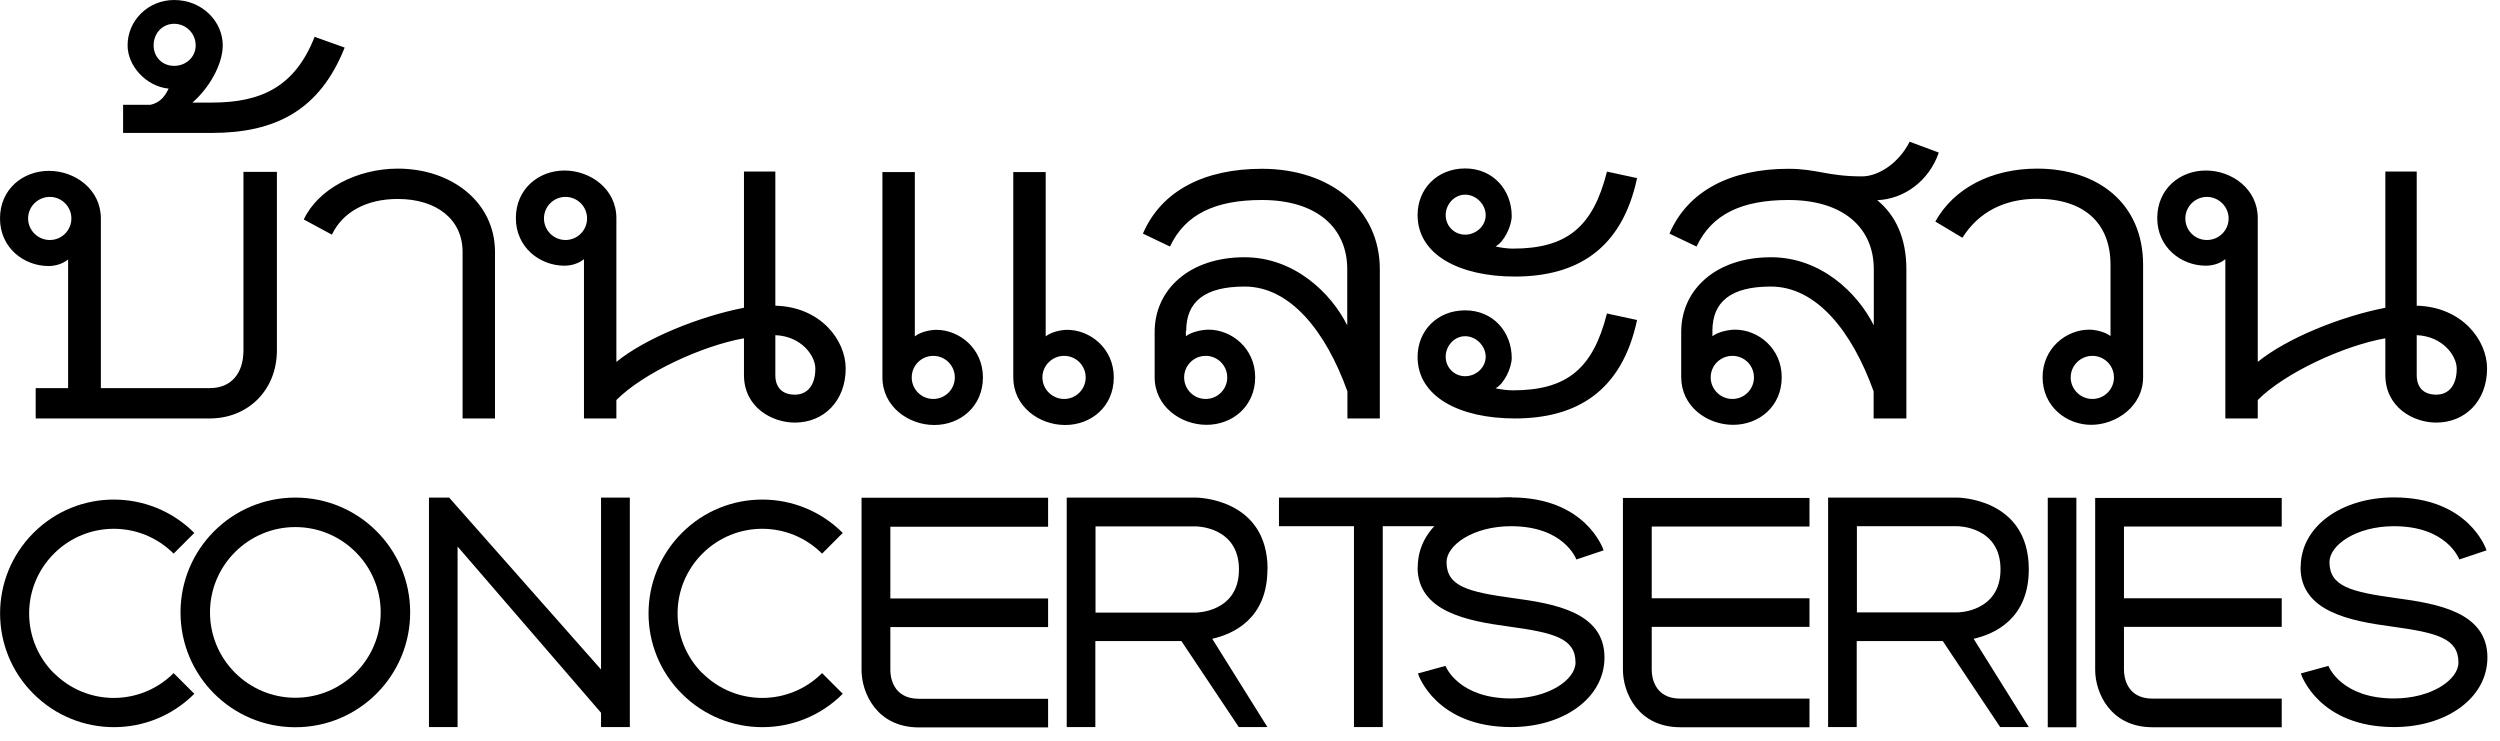 <svg width="145" height="43" viewBox="0 0 145 43" fill="#000" xmlns="http://www.w3.org/2000/svg">
<path d="M33.87 24.27H35.75V23.2C37.32 21.63 40.7 20.06 43.15 19.62V21.75C43.15 23.63 44.78 24.51 46.1 24.51C47.79 24.51 49.05 23.25 49.05 21.37C49.05 19.74 47.61 17.8 44.97 17.73V9.95H43.15V17.85C40.58 18.35 37.44 19.61 35.75 20.99V12.65C35.75 10.96 34.24 9.89 32.74 9.89C31.24 9.89 29.92 10.96 29.92 12.65C29.92 14.34 31.3 15.41 32.74 15.41C33.12 15.41 33.56 15.29 33.87 15.03V24.25V24.27ZM108.69 24.27H110.57V15.62C110.57 13.8 109.94 12.48 108.88 11.61C110.45 11.55 111.89 10.48 112.45 8.85L110.76 8.22C110.13 9.47 108.94 10.23 108 10.23C105.99 10.23 105.37 9.79 103.73 9.79C100.41 9.79 97.9 11.05 96.83 13.55L98.4 14.3C99.28 12.42 101.03 11.6 103.73 11.6C106.93 11.6 108.68 13.23 108.68 15.61V18.87C107.74 16.99 105.61 14.92 102.72 14.92C99.52 14.92 97.51 16.8 97.51 19.25V21.88C97.51 23.57 99.01 24.64 100.52 24.64C102.03 24.64 103.34 23.57 103.34 21.88C103.34 20.19 101.96 19.12 100.64 19.12C100.26 19.12 99.64 19.25 99.32 19.5V19.19C99.32 17.5 100.39 16.62 102.71 16.62C105.34 16.62 107.41 19.19 108.67 22.7V24.27H108.69ZM68.8 19.19C68.8 17.5 69.87 16.62 72.19 16.62C74.82 16.62 76.89 19.19 78.15 22.7V24.27H80.03V15.62C80.03 12.17 77.21 9.79 73.19 9.79C69.87 9.79 67.36 11.05 66.29 13.55L67.86 14.3C68.74 12.42 70.49 11.6 73.19 11.6C76.39 11.6 78.14 13.23 78.14 15.61V18.87C77.2 16.99 75.07 14.92 72.18 14.92C68.98 14.92 66.97 16.8 66.97 19.25V21.88C66.97 23.57 68.48 24.64 69.98 24.64C71.48 24.64 72.8 23.57 72.8 21.88C72.8 20.19 71.42 19.12 70.1 19.12C69.72 19.12 69.1 19.25 68.78 19.5V19.19H68.8ZM2.07 22.51V24.27H12.17C14.37 24.27 16.06 22.64 16.06 20.32V9.97H14.12V20.32C14.12 21.7 13.37 22.51 12.18 22.51H5.85V12.67C5.85 10.98 4.35 9.91 2.84 9.91C1.33 9.91 0 10.97 0 12.67C0 14.37 1.38 15.43 2.82 15.43C3.2 15.43 3.63 15.31 3.95 15.05V22.51H2.07ZM122.42 19.5C122.11 19.25 121.54 19.12 121.17 19.12C119.85 19.12 118.47 20.19 118.47 21.88C118.47 23.57 119.85 24.64 121.29 24.64C122.73 24.64 124.3 23.57 124.3 21.88V15.36C124.3 11.79 121.67 9.78 118.15 9.78C115.52 9.78 113.32 10.91 112.25 12.85L113.82 13.79C114.76 12.29 116.27 11.53 118.15 11.53C120.85 11.53 122.41 12.91 122.41 15.36V19.5H122.42ZM18.25 2.13C17.12 5.01 15.18 5.95 12.29 5.95H11.16C12.1 5.14 12.92 3.76 12.92 2.63C12.92 1.25 11.73 0 10.1 0C8.59 0 7.4 1.19 7.4 2.63C7.4 3.82 8.47 5.01 9.78 5.14C9.59 5.52 9.34 5.95 8.71 6.08H7.14V7.71H12.28C15.98 7.71 18.55 6.39 19.99 2.76L18.23 2.13H18.25ZM58.77 9.97V21.89C58.77 23.58 60.27 24.65 61.78 24.65C63.29 24.65 64.6 23.58 64.6 21.89C64.6 20.2 63.22 19.13 61.9 19.13C61.52 19.13 60.96 19.26 60.65 19.51V9.98H58.77V9.97ZM51.18 9.97V21.89C51.18 23.58 52.69 24.65 54.19 24.65C55.69 24.65 57.01 23.58 57.01 21.89C57.01 20.2 55.63 19.13 54.31 19.13C53.93 19.13 53.37 19.26 53.06 19.51V9.98H51.18V9.97ZM93.2 9.97C92.39 13.17 90.88 14.42 87.74 14.42C87.43 14.42 86.99 14.36 86.74 14.29C87.24 14.04 87.68 13.1 87.68 12.53C87.68 11.03 86.61 9.77 84.98 9.77C83.35 9.77 82.22 10.96 82.22 12.47C82.22 14.79 84.67 16.04 87.86 16.04C91.44 16.04 94.07 14.47 94.95 10.33L93.19 9.95L93.2 9.97ZM93.2 18.19C92.39 21.39 90.88 22.64 87.74 22.64C87.43 22.64 86.99 22.58 86.74 22.52C87.24 22.27 87.68 21.33 87.68 20.76C87.68 19.26 86.61 18 84.98 18C83.35 18 82.22 19.19 82.22 20.7C82.22 23.02 84.67 24.27 87.86 24.27C91.44 24.27 94.07 22.7 94.95 18.56L93.19 18.18L93.2 18.19ZM23.08 9.78C20.7 9.78 18.44 10.97 17.62 12.73L19.25 13.61C19.88 12.29 21.26 11.54 23.07 11.54C25.33 11.54 26.83 12.73 26.83 14.61V24.27H28.71V14.61C28.71 11.73 26.2 9.78 23.07 9.78M46.1 22.89C45.35 22.89 44.97 22.45 44.97 21.76V19.44C46.48 19.5 47.29 20.63 47.29 21.38C47.29 22.32 46.85 22.89 46.1 22.89ZM62.97 21.89C62.97 22.58 62.41 23.14 61.72 23.14C61.03 23.14 60.46 22.58 60.46 21.89C60.46 21.2 61.03 20.64 61.72 20.64C62.41 20.64 62.97 21.2 62.97 21.89ZM71.18 21.89C71.18 22.58 70.62 23.14 69.93 23.14C69.24 23.14 68.68 22.58 68.68 21.89C68.68 21.2 69.24 20.64 69.93 20.64C70.62 20.64 71.18 21.2 71.18 21.89ZM55.38 21.89C55.38 22.58 54.82 23.14 54.13 23.14C53.44 23.14 52.88 22.58 52.88 21.89C52.88 21.2 53.44 20.64 54.13 20.64C54.82 20.64 55.38 21.2 55.38 21.89ZM1.63 12.67C1.63 11.98 2.2 11.42 2.89 11.42C3.58 11.42 4.14 11.98 4.14 12.67C4.14 13.36 3.58 13.92 2.89 13.92C2.2 13.92 1.63 13.36 1.63 12.67ZM31.55 12.67C31.55 11.98 32.11 11.42 32.8 11.42C33.49 11.42 34.05 11.98 34.05 12.67C34.05 13.36 33.49 13.92 32.8 13.92C32.11 13.92 31.55 13.36 31.55 12.67ZM8.91 2.63C8.91 1.94 9.41 1.38 10.1 1.38C10.79 1.38 11.35 1.94 11.35 2.63C11.35 3.32 10.78 3.82 10.1 3.82C9.42 3.82 8.91 3.32 8.91 2.63ZM83.85 20.69C83.85 20.06 84.35 19.5 84.98 19.5C85.61 19.5 86.17 20.06 86.17 20.69C86.17 21.32 85.61 21.82 84.98 21.82C84.35 21.82 83.85 21.32 83.85 20.69ZM83.85 12.48C83.85 11.85 84.35 11.29 84.98 11.29C85.61 11.29 86.17 11.85 86.17 12.48C86.17 13.11 85.61 13.61 84.98 13.61C84.35 13.61 83.85 13.11 83.85 12.48ZM120.1 21.89C120.1 21.2 120.67 20.64 121.36 20.64C122.05 20.64 122.61 21.2 122.61 21.89C122.61 22.58 122.05 23.14 121.36 23.14C120.67 23.14 120.1 22.58 120.1 21.89ZM101.73 21.89C101.73 22.58 101.17 23.14 100.48 23.14C99.79 23.14 99.22 22.58 99.22 21.89C99.22 21.2 99.78 20.64 100.48 20.64C101.18 20.64 101.73 21.2 101.73 21.89ZM129.07 24.27H130.95V23.2C132.52 21.63 135.9 20.06 138.35 19.62V21.75C138.35 23.63 139.98 24.51 141.3 24.51C142.99 24.51 144.25 23.25 144.25 21.37C144.25 19.74 142.81 17.8 140.17 17.73V9.95H138.35V17.85C135.78 18.35 132.64 19.61 130.95 20.99V12.65C130.95 10.96 129.45 9.89 127.94 9.89C126.43 9.89 125.12 10.96 125.12 12.65C125.12 14.34 126.5 15.41 127.94 15.41C128.32 15.41 128.76 15.29 129.07 15.03V24.25V24.27ZM141.3 22.89C140.55 22.89 140.17 22.45 140.17 21.76V19.44C141.67 19.5 142.49 20.63 142.49 21.38C142.49 22.32 142.05 22.89 141.3 22.89ZM126.75 12.67C126.75 11.98 127.32 11.42 128 11.42C128.68 11.42 129.26 11.98 129.26 12.67C129.26 13.36 128.7 13.92 128 13.92C127.3 13.92 126.75 13.36 126.75 12.67Z" />
<path d="M17.13 28.86C13.45 28.86 10.47 31.84 10.47 35.52C10.47 39.2 13.45 42.18 17.13 42.18C20.81 42.18 23.79 39.2 23.79 35.52C23.79 31.84 20.81 28.86 17.13 28.86ZM17.13 40.47C14.4 40.47 12.18 38.25 12.18 35.52C12.18 32.79 14.4 30.57 17.13 30.57C19.86 30.57 22.08 32.79 22.08 35.52C22.08 38.25 19.86 40.47 17.13 40.47Z" />
<path d="M60.79 30.53V28.87H49.97V38.86C49.97 40.2 50.86 42.19 53.3 42.19H60.79V40.53H53.3C51.78 40.53 51.64 39.25 51.64 38.87V36.37H60.79V34.71H51.64V30.55H60.79V30.53Z" />
<path d="M34.86 28.86V38.83L26.05 28.86H24.88V42.17H26.54V31.7L34.86 41.34V42.17H36.53V28.86H34.86Z" />
<path d="M87.69 28.86H80.2H78.53H74.18V30.52H78.53V42.17H80.2V30.52H84.56L87.69 28.86Z" />
<path d="M73.52 33.02C73.52 28.86 69.36 28.86 69.36 28.86H61.87V42.17H63.53V37.18H68.52L71.85 42.17H73.51L70.31 37.05C71.54 36.77 73.51 35.88 73.51 33.02M63.54 35.52V30.53H69.36C69.36 30.53 71.86 30.53 71.86 33.03C71.86 35.53 69.36 35.53 69.36 35.53H63.54V35.52Z" />
<path d="M3.13 39.05C1.21 37.13 1.21 34.03 3.13 32.11C5.05 30.19 8.15 30.19 10.07 32.11L11.27 30.91C8.69 28.33 4.51 28.33 1.94 30.91C-0.64 33.49 -0.64 37.67 1.94 40.24C4.52 42.82 8.7 42.82 11.27 40.24L10.07 39.04C8.15 40.96 5.05 40.96 3.13 39.04" />
<path d="M40.74 39.05C38.82 37.13 38.82 34.03 40.74 32.11C42.66 30.19 45.76 30.19 47.68 32.11L48.88 30.91C46.3 28.33 42.12 28.33 39.55 30.91C36.97 33.49 36.97 37.67 39.55 40.24C42.13 42.82 46.31 42.82 48.88 40.24L47.68 39.04C45.76 40.96 42.66 40.96 40.74 39.04" />
<path d="M82.22 32.9C82.22 35.5 85.16 36.02 87.52 36.34C90.14 36.7 91.38 37.02 91.38 38.43C91.38 39.41 89.84 40.51 87.64 40.51C84.63 40.51 83.86 38.7 83.84 38.62L82.24 39.06C82.27 39.19 83.32 42.17 87.65 42.17C90.68 42.17 93.06 40.49 93.06 38.13C93.06 35.49 90.12 35.01 87.76 34.69C85.14 34.33 83.9 34.01 83.9 32.6C83.9 31.62 85.44 30.52 87.64 30.52C90.69 30.52 91.4 32.38 91.43 32.45L93.01 31.92C92.97 31.79 91.94 28.85 87.64 28.85C84.61 28.85 82.23 30.52 82.23 32.89M94.13 28.86V38.85C94.13 40.19 95.02 42.18 97.46 42.18H104.95V40.52H97.46C95.94 40.52 95.8 39.24 95.8 38.86V36.36H104.95V34.7H95.8V30.54H104.95V28.88H94.13V28.86ZM107.7 30.52H113.53C113.53 30.52 116.03 30.52 116.03 33.02C116.03 35.52 113.53 35.52 113.53 35.52H107.7V30.53V30.52ZM106.03 28.86V42.17H107.69V37.18H112.68L116.01 42.17H117.67L114.47 37.05C115.7 36.77 117.67 35.88 117.67 33.02C117.67 28.86 113.51 28.86 113.51 28.86H106.02H106.03ZM118.77 42.18H120.43V28.87H118.77V42.18ZM121.52 28.86V38.85C121.52 40.19 122.41 42.18 124.85 42.18H132.34V40.52H124.85C123.33 40.52 123.19 39.24 123.19 38.86V36.36H132.34V34.7H123.19V30.54H132.34V28.88H121.52V28.86ZM133.43 32.9C133.43 35.5 136.37 36.02 138.73 36.34C141.35 36.7 142.59 37.02 142.59 38.43C142.59 39.41 141.05 40.51 138.85 40.51C135.84 40.51 135.07 38.7 135.05 38.62L133.45 39.06C133.48 39.19 134.53 42.17 138.86 42.17C141.89 42.17 144.27 40.49 144.27 38.13C144.27 35.49 141.33 35.01 138.97 34.69C136.35 34.33 135.11 34.01 135.11 32.6C135.11 31.62 136.65 30.52 138.85 30.52C141.9 30.52 142.61 32.38 142.64 32.45L144.22 31.92C144.18 31.79 143.15 28.85 138.85 28.85C135.82 28.85 133.44 30.52 133.44 32.89" />
</svg>
